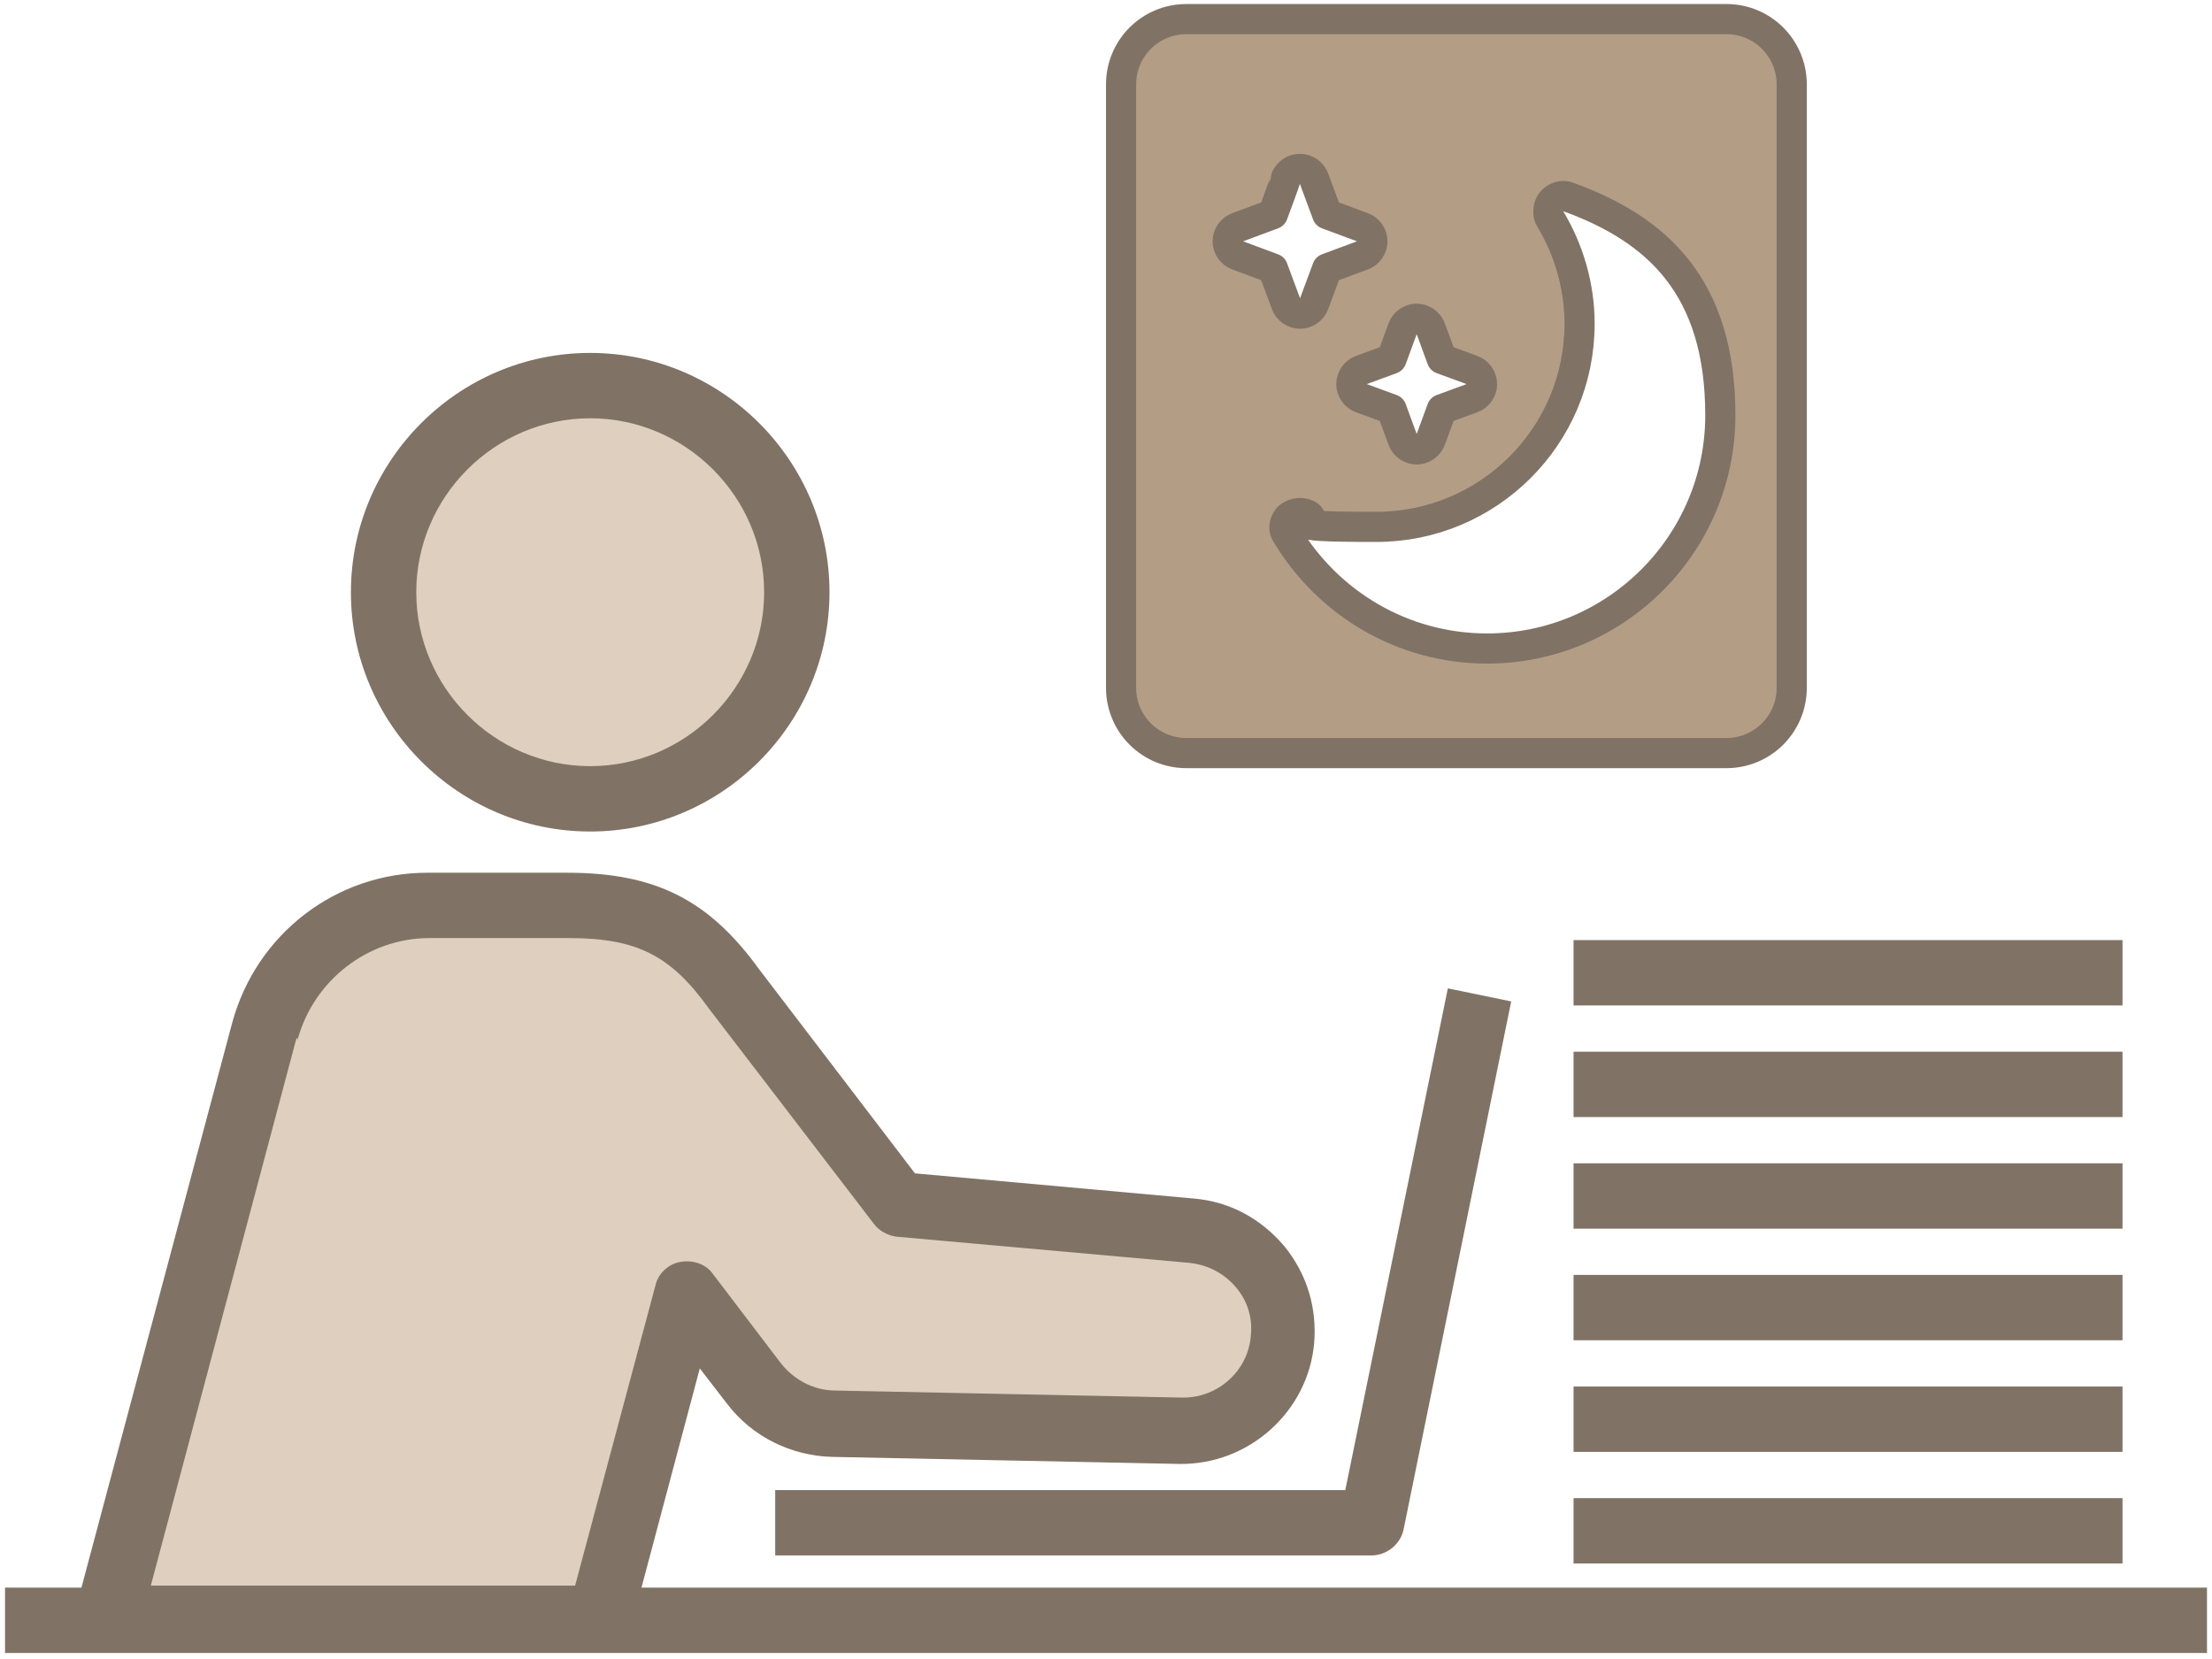 <?xml version="1.0" encoding="UTF-8"?>
<svg id="_レイヤー_1" data-name="レイヤー_1" xmlns="http://www.w3.org/2000/svg" version="1.1" viewBox="0 0 220 165">
  <!-- Generator: Adobe Illustrator 29.5.1, SVG Export Plug-In . SVG Version: 2.1.0 Build 141)  -->
  <defs>
    <style>
      .st0 {
        fill: #b39d85;
        stroke: #807365;
        stroke-linejoin: round;
        stroke-width: 3px;
      }

      .st1 {
        fill: #807365;
      }

      .st2 {
        fill: #decfbf;
      }
    </style>
  </defs>
  <path class="st0" d="M118,1.9h53.7c3.6,0,6.5,2.9,6.5,6.5v60c0,3.6-2.9,6.5-6.5,6.5h-53.7c-3.6,0-6.5-2.9-6.5-6.5V8.4c0-3.6,2.9-6.5,6.5-6.5ZM156,19.6c-.5-.2-1-.1-1.4.2-.4.3-.6.7-.6,1.2h0c0,.3,0,.5.2.8,1.8,3,2.9,6.6,2.9,10.4,0,11.2-9.1,20.2-20.2,20.2s-4.9-.5-7.1-1.3c-.6-.2-1.3,0-1.7.4-.4.5-.5,1.2-.1,1.7,4.1,6.8,11.5,11.3,19.9,11.3,12.8,0,23.2-10.4,23.2-23.2s-6.3-18.5-15.1-21.7ZM140.9,31.7c-.6,0-1.2.4-1.4,1l-1.1,3-3,1.1c-.6.2-1,.8-1,1.4s.4,1.2,1,1.4l3,1.1,1.1,3c.2.6.8,1,1.4,1,.6,0,1.2-.4,1.4-1l1.1-3,3-1.1c.6-.2,1-.8,1-1.4s-.4-1.2-1-1.4l-3-1.1-1.1-3c-.2-.6-.8-1-1.4-1ZM129.3,16.8c-.6,0-1.1.3-1.4.9h0c0,.1-1.3,3.6-1.3,3.6l-3.5,1.3c-.6.2-1,.8-1,1.4,0,.6.4,1.2,1,1.4l3.5,1.3,1.3,3.5c.2.6.8,1,1.4,1s1.2-.4,1.4-1l1.3-3.5,3.5-1.3c.6-.2,1-.8,1-1.4s-.4-1.2-1-1.4l-3.5-1.3-1.3-3.5c-.2-.6-.8-1-1.4-1Z"/>
  <path class="st2" d="M30.4,96l6-3,11.4-2.5,19.4,1.5,4,4,17.4,23.4,34.8,4.5,3.5,6v7l-6,5h-40.3l-5.5-2.5-7-9.5-9,29.4H12.4l15.9-59.2,2-4Z"/>
  <path class="st1" d="M77.1,148.2v6.5h59.3c1.5,0,2.9-1.1,3.2-2.6l10.7-52.5-6.3-1.3-10.2,49.9h-56.7,0Z"/>
  <circle class="st2" cx="58.2" cy="59.2" r="17.9"/>
  <path class="st1" d="M58.7,82.7c13.1,0,23.8-10.7,23.8-23.8s-10.7-23.8-23.8-23.8-23.8,10.7-23.8,23.8,10.7,23.8,23.8,23.8ZM58.7,41.6c9.5,0,17.3,7.8,17.3,17.3s-7.8,17.3-17.3,17.3-17.3-7.8-17.3-17.3,7.8-17.3,17.3-17.3Z"/>
  <path class="st1" d="M211.1,149h-54.6v6.5h54.6v-6.5Z"/>
  <path class="st1" d="M211.1,137.9h-54.6v6.5h54.6v-6.5Z"/>
  <path class="st1" d="M211.1,126.8h-54.6v6.5h54.6v-6.5Z"/>
  <path class="st1" d="M211.1,115.7h-54.6v6.5h54.6v-6.5Z"/>
  <path class="st1" d="M211.1,104.6h-54.6v6.5h54.6v-6.5Z"/>
  <path class="st1" d="M211.1,93.5h-54.6v6.5h54.6v-6.5Z"/>
  <path class="st1" d="M63.8,157.9l5.8-21.8,2.7,3.5c2.5,3.3,6.4,5.2,10.5,5.3l34.5.7c6.9.1,12.8-5.2,13.4-12,.3-3.5-.7-6.9-3-9.7-2.3-2.7-5.4-4.4-9-4.7l-27.7-2.5-15.5-20.3c-5-6.9-10.3-9.6-19.1-9.6h-13.9c-9.1,0-17,6.1-19.4,14.9l-15,56.2H.5v6.5h219v-6.5H63.8ZM29.6,103.4c1.6-5.9,7-10.1,13.1-10.1h13.9c6.7,0,10.1,1.7,13.9,7l16.4,21.4c.5.7,1.4,1.2,2.3,1.3l29.1,2.6c1.8.2,3.4,1,4.6,2.4,1.2,1.4,1.7,3.1,1.5,4.9-.3,3.5-3.3,6.1-6.7,6.1h-.1l-34.5-.7c-2.2,0-4.2-1.1-5.5-2.8l-6.7-8.8c-.7-1-2-1.4-3.2-1.2-1.2.2-2.2,1.1-2.5,2.3l-8,29.9H15l14.5-54.5Z"/>
</svg>